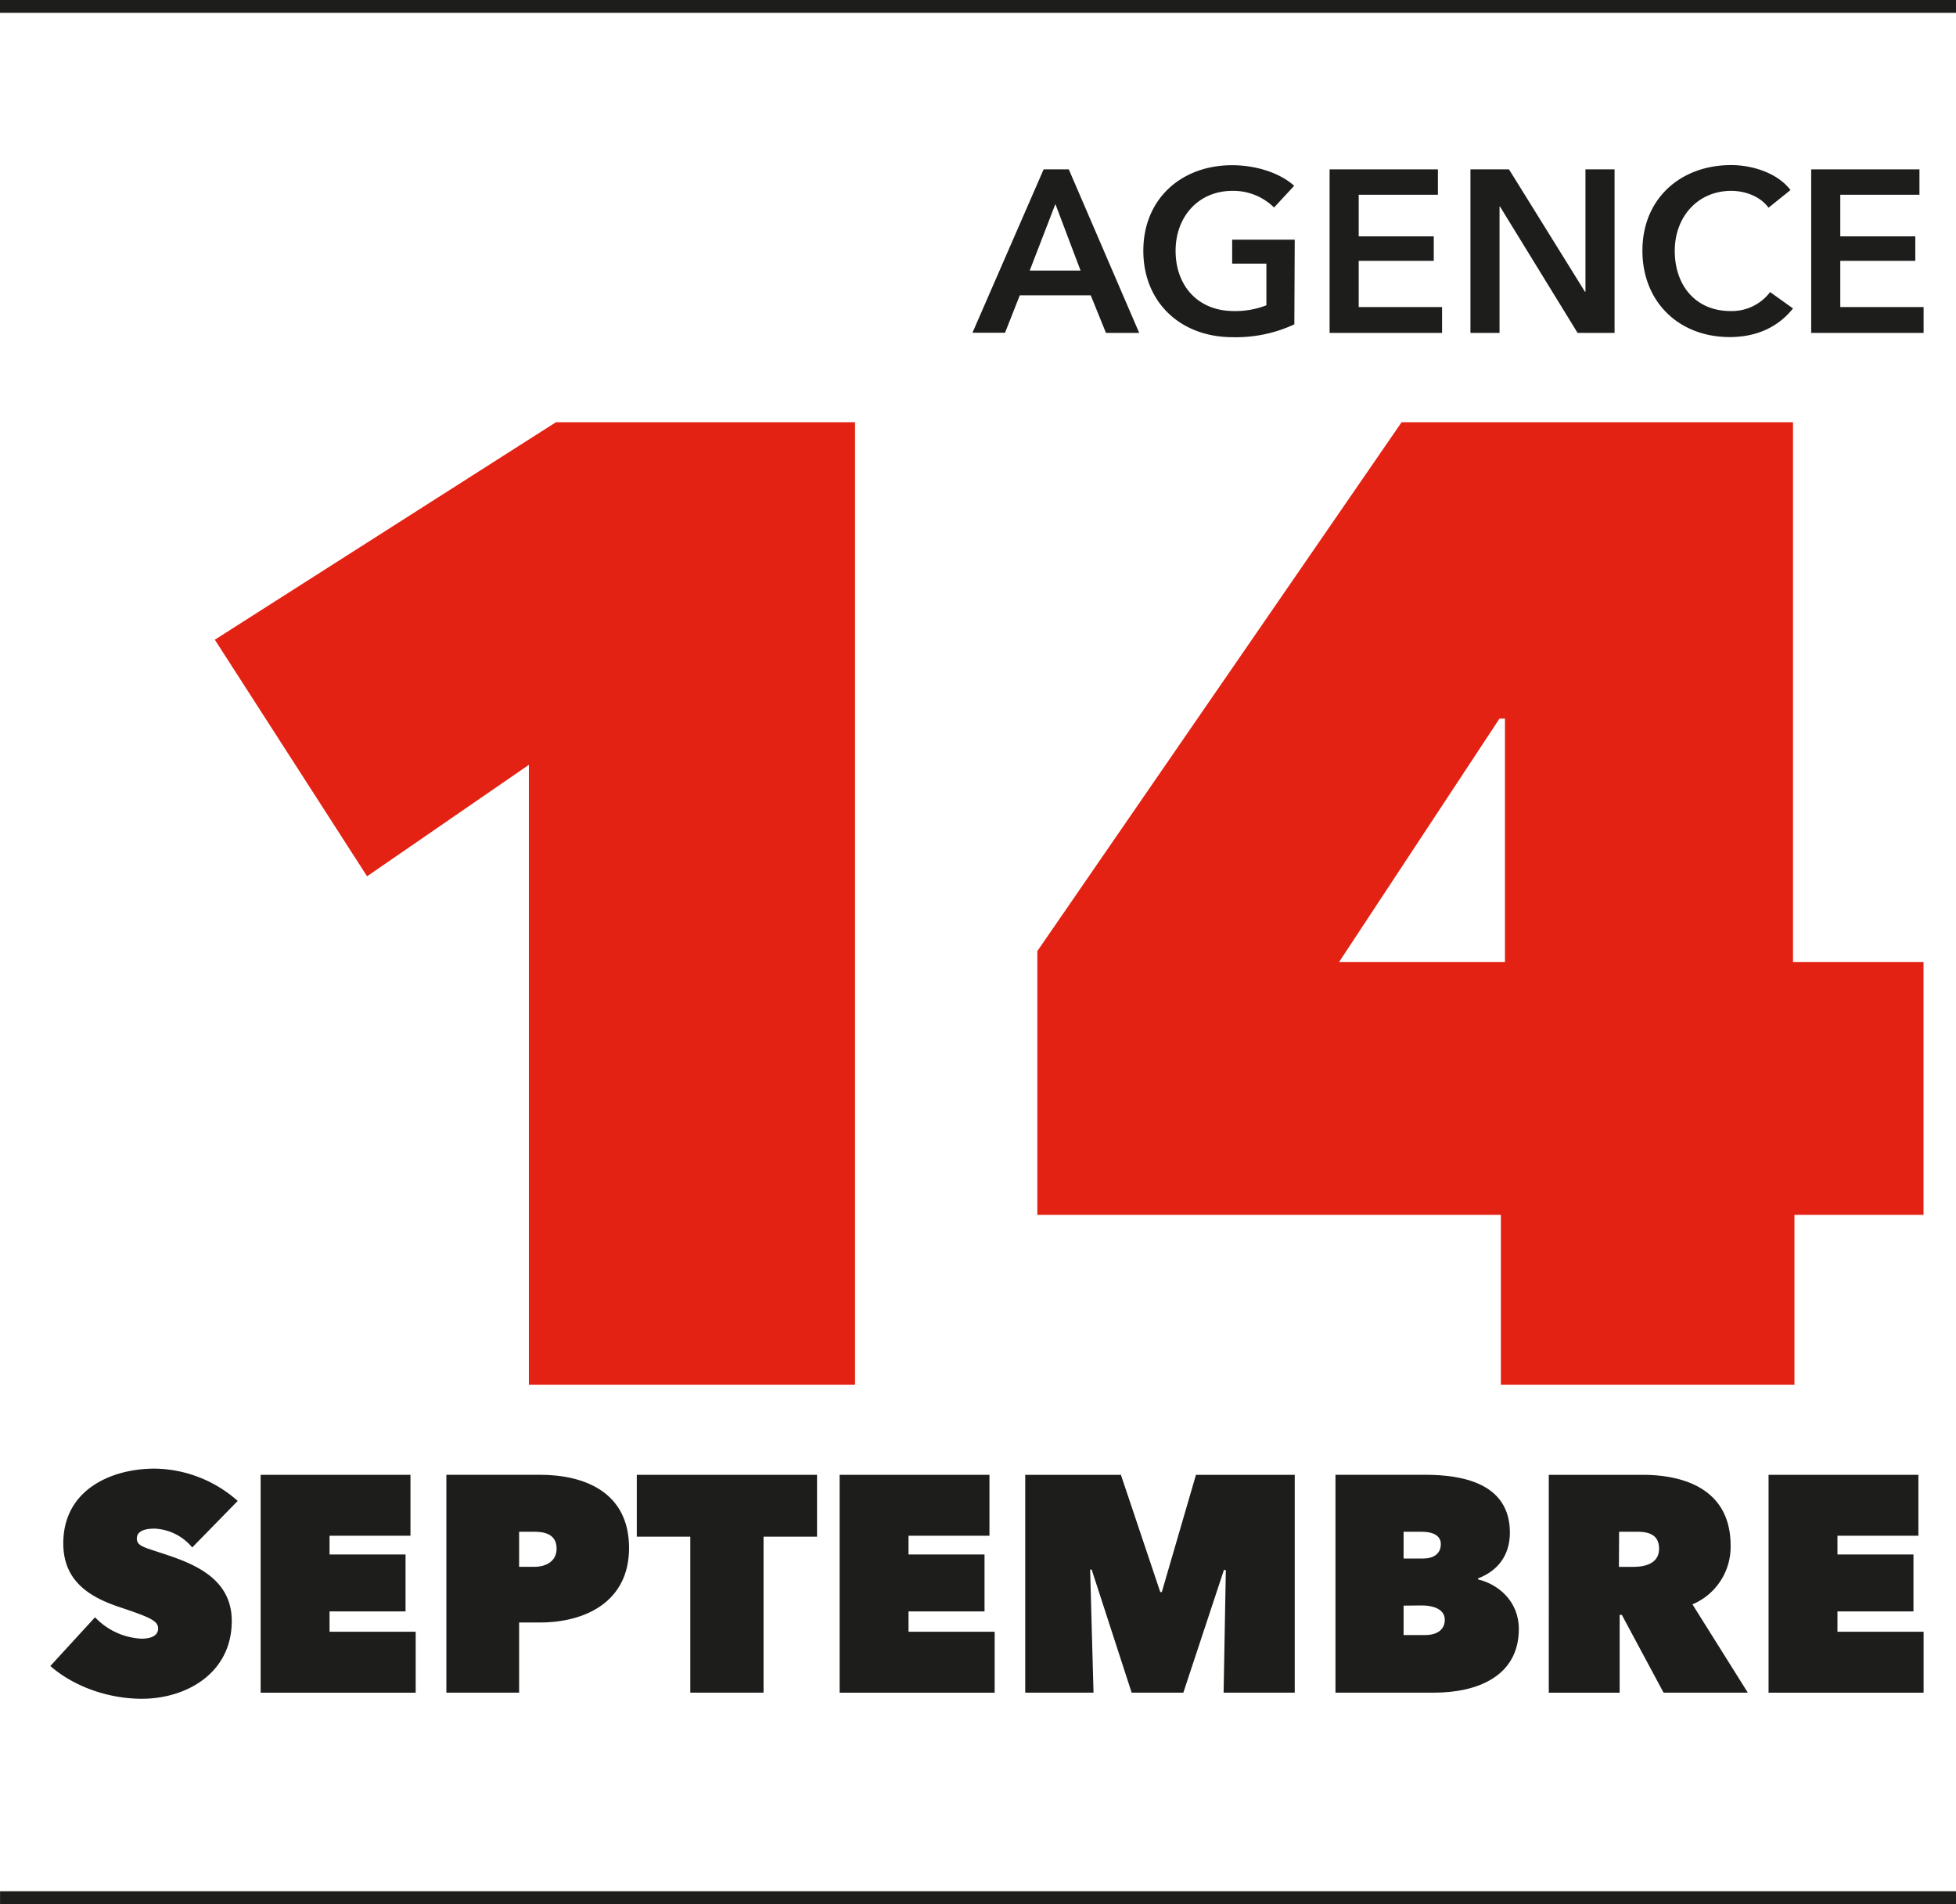 <svg id="Calque_1" data-name="Calque 1" xmlns="http://www.w3.org/2000/svg" viewBox="0 0 457.09 444.86"><defs><style>.cls-1{fill:#1d1d1b;}.cls-2{fill:#e32213;}</style></defs><title>Plan de travail 1</title><path class="cls-1" d="M252.51,63.21l-5.88-15.54-6,15.54Zm-8.63-23.64h5.88l16.46,38.21h-7.77L254.89,69H238.31l-3.45,8.74h-7.61Z"/><path class="cls-1" d="M302.47,75.78a32.42,32.42,0,0,1-14.4,3c-12.31,0-20.89-8.26-20.89-20.18,0-12.25,9-20,20.72-20,6,0,11.45,2,14.53,4.81l-4.7,5.07A13.57,13.57,0,0,0,288,44.59c-8,0-13.28,6.09-13.28,14,0,8.14,5.18,14.08,13.61,14.08a19.83,19.83,0,0,0,7.61-1.35V61.59h-8V56h14.62Z"/><polygon class="cls-1" points="310.71 39.57 336.02 39.57 336.02 45.5 317.51 45.5 317.51 55.22 335.05 55.22 335.05 60.94 317.51 60.94 317.51 71.74 336.99 71.74 336.99 77.78 310.71 77.78 310.71 39.57"/><polygon class="cls-1" points="343.62 39.57 352.63 39.57 370.39 68.17 370.5 68.17 370.5 39.57 377.3 39.57 377.3 77.78 368.66 77.78 350.53 48.26 350.42 48.26 350.42 77.78 343.62 77.78 343.62 39.57"/><path class="cls-1" d="M413.28,48.53c-2-2.75-5.62-3.94-8.7-3.94-7.87,0-13.21,6.1-13.21,14,0,8.31,5.07,14.08,13,14.08a11.23,11.23,0,0,0,9.28-4.43L419,72.06c-3.35,4.21-8.31,6.69-14.78,6.69-11.94,0-20.41-8.26-20.41-20.18,0-12.25,9-20,20.72-20,5,0,10.85,1.84,13.88,5.83Z"/><polygon class="cls-1" points="423.25 39.57 448.55 39.57 448.55 45.5 430.05 45.5 430.05 55.22 447.58 55.22 447.58 60.94 430.05 60.94 430.05 71.74 449.52 71.74 449.52 77.78 423.25 77.78 423.25 39.57"/><polygon class="cls-2" points="123.59 178.69 85.78 204.73 50.2 149.46 129.93 98.64 199.81 98.64 199.81 323.53 123.59 323.53 123.59 178.69"/><path class="cls-2" d="M350.41,167.89l-37.48,56.86h38.76V167.89Zm68.93,155.64H350.73v-39.7H242.41V222.21L327.54,98.64H419V224.75h30.5v59.08H419.34Z"/><path class="cls-1" d="M11.78,389.22l10.43-11.37a16,16,0,0,0,10.92,5c1.94,0,3.82-.58,3.82-2.37s-1.8-2.59-9-5c-6.9-2.3-13.16-6-13.16-14.89,0-12.65,11.36-17.47,21.35-17.47a29.78,29.78,0,0,1,19.41,7.55L44.92,361.54a12.18,12.18,0,0,0-8.77-4.4c-2.52,0-4.17.66-4.17,2.31s1.51,2,5,3.16c7.34,2.37,17.18,5.6,17.18,16.1,0,12.28-10.71,18.18-21,18.18-8.2,0-16.25-3.09-21.43-7.69"/><polygon class="cls-1" points="60.91 344.57 95.92 344.57 95.92 358.8 77.01 358.8 77.01 363.18 94.77 363.18 94.77 376.48 77.01 376.48 77.01 381.23 97.14 381.23 97.14 395.47 60.91 395.47 60.91 344.57"/><path class="cls-1" d="M121.31,357.87v8.19h3.6c2.58,0,5.16-1.22,5.16-4.24,0-3.24-2.58-3.95-5.16-3.95Zm0,21.2v16.39h-17v-50.9h21.85c10.35,0,20.84,4,20.84,17.11,0,12.59-10.28,17.4-20.84,17.4Z"/><polygon class="cls-1" points="178.43 395.46 161.31 395.46 161.31 359.02 148.81 359.02 148.81 344.57 190.93 344.57 190.93 359.02 178.43 359.02 178.43 395.46"/><polygon class="cls-1" points="196.21 344.57 231.22 344.57 231.22 358.8 212.31 358.8 212.31 363.18 230.07 363.18 230.07 376.48 212.31 376.48 212.31 381.23 232.44 381.23 232.44 395.47 196.21 395.47 196.21 344.57"/><polygon class="cls-1" points="254.75 366.71 255.54 395.46 239.58 395.46 239.58 344.57 261.94 344.57 271.14 371.96 271.5 371.96 279.48 344.57 302.56 344.57 302.56 395.46 285.94 395.46 286.46 366.85 286.02 366.78 276.53 395.46 264.45 395.46 255.11 366.71 254.75 366.71"/><path class="cls-1" d="M328,375.13V382h5.1c2.66,0,4.53-1.23,4.53-3.54,0-2.73-3.17-3.37-5.25-3.37Zm0-17.26v6.25h4.59c2.38,0,4.11-1.07,4.11-3.38,0-1.94-1.8-2.87-4.46-2.87ZM345.38,369c4.89,1.15,9.55,5.25,9.55,11.57,0,11.15-9.84,14.89-19.77,14.89H312.08v-50.9H333c8.27,0,19.84,1.73,19.84,13.52,0,5.46-3,9-7.47,10.7Z"/><path class="cls-1" d="M378.32,366.07h3.38c2.38,0,6-.58,6-4.25s-3.09-3.95-5.25-3.95h-4.09Zm-16.39-21.5h21.92c10.06,0,20.57,3.6,20.57,16.53a14.56,14.56,0,0,1-8.92,13.73l12.94,20.63H388.75L379,377.29h-.51v18.18H361.93Z"/><polygon class="cls-1" points="413.29 344.57 448.3 344.57 448.3 358.8 429.39 358.8 429.39 363.18 447.15 363.18 447.15 376.48 429.39 376.48 429.39 381.23 449.52 381.23 449.52 395.47 413.29 395.47 413.29 344.57"/><rect class="cls-1" width="457.09" height="3"/><rect class="cls-1" x="0.01" y="441.86" width="457.09" height="3"/></svg>